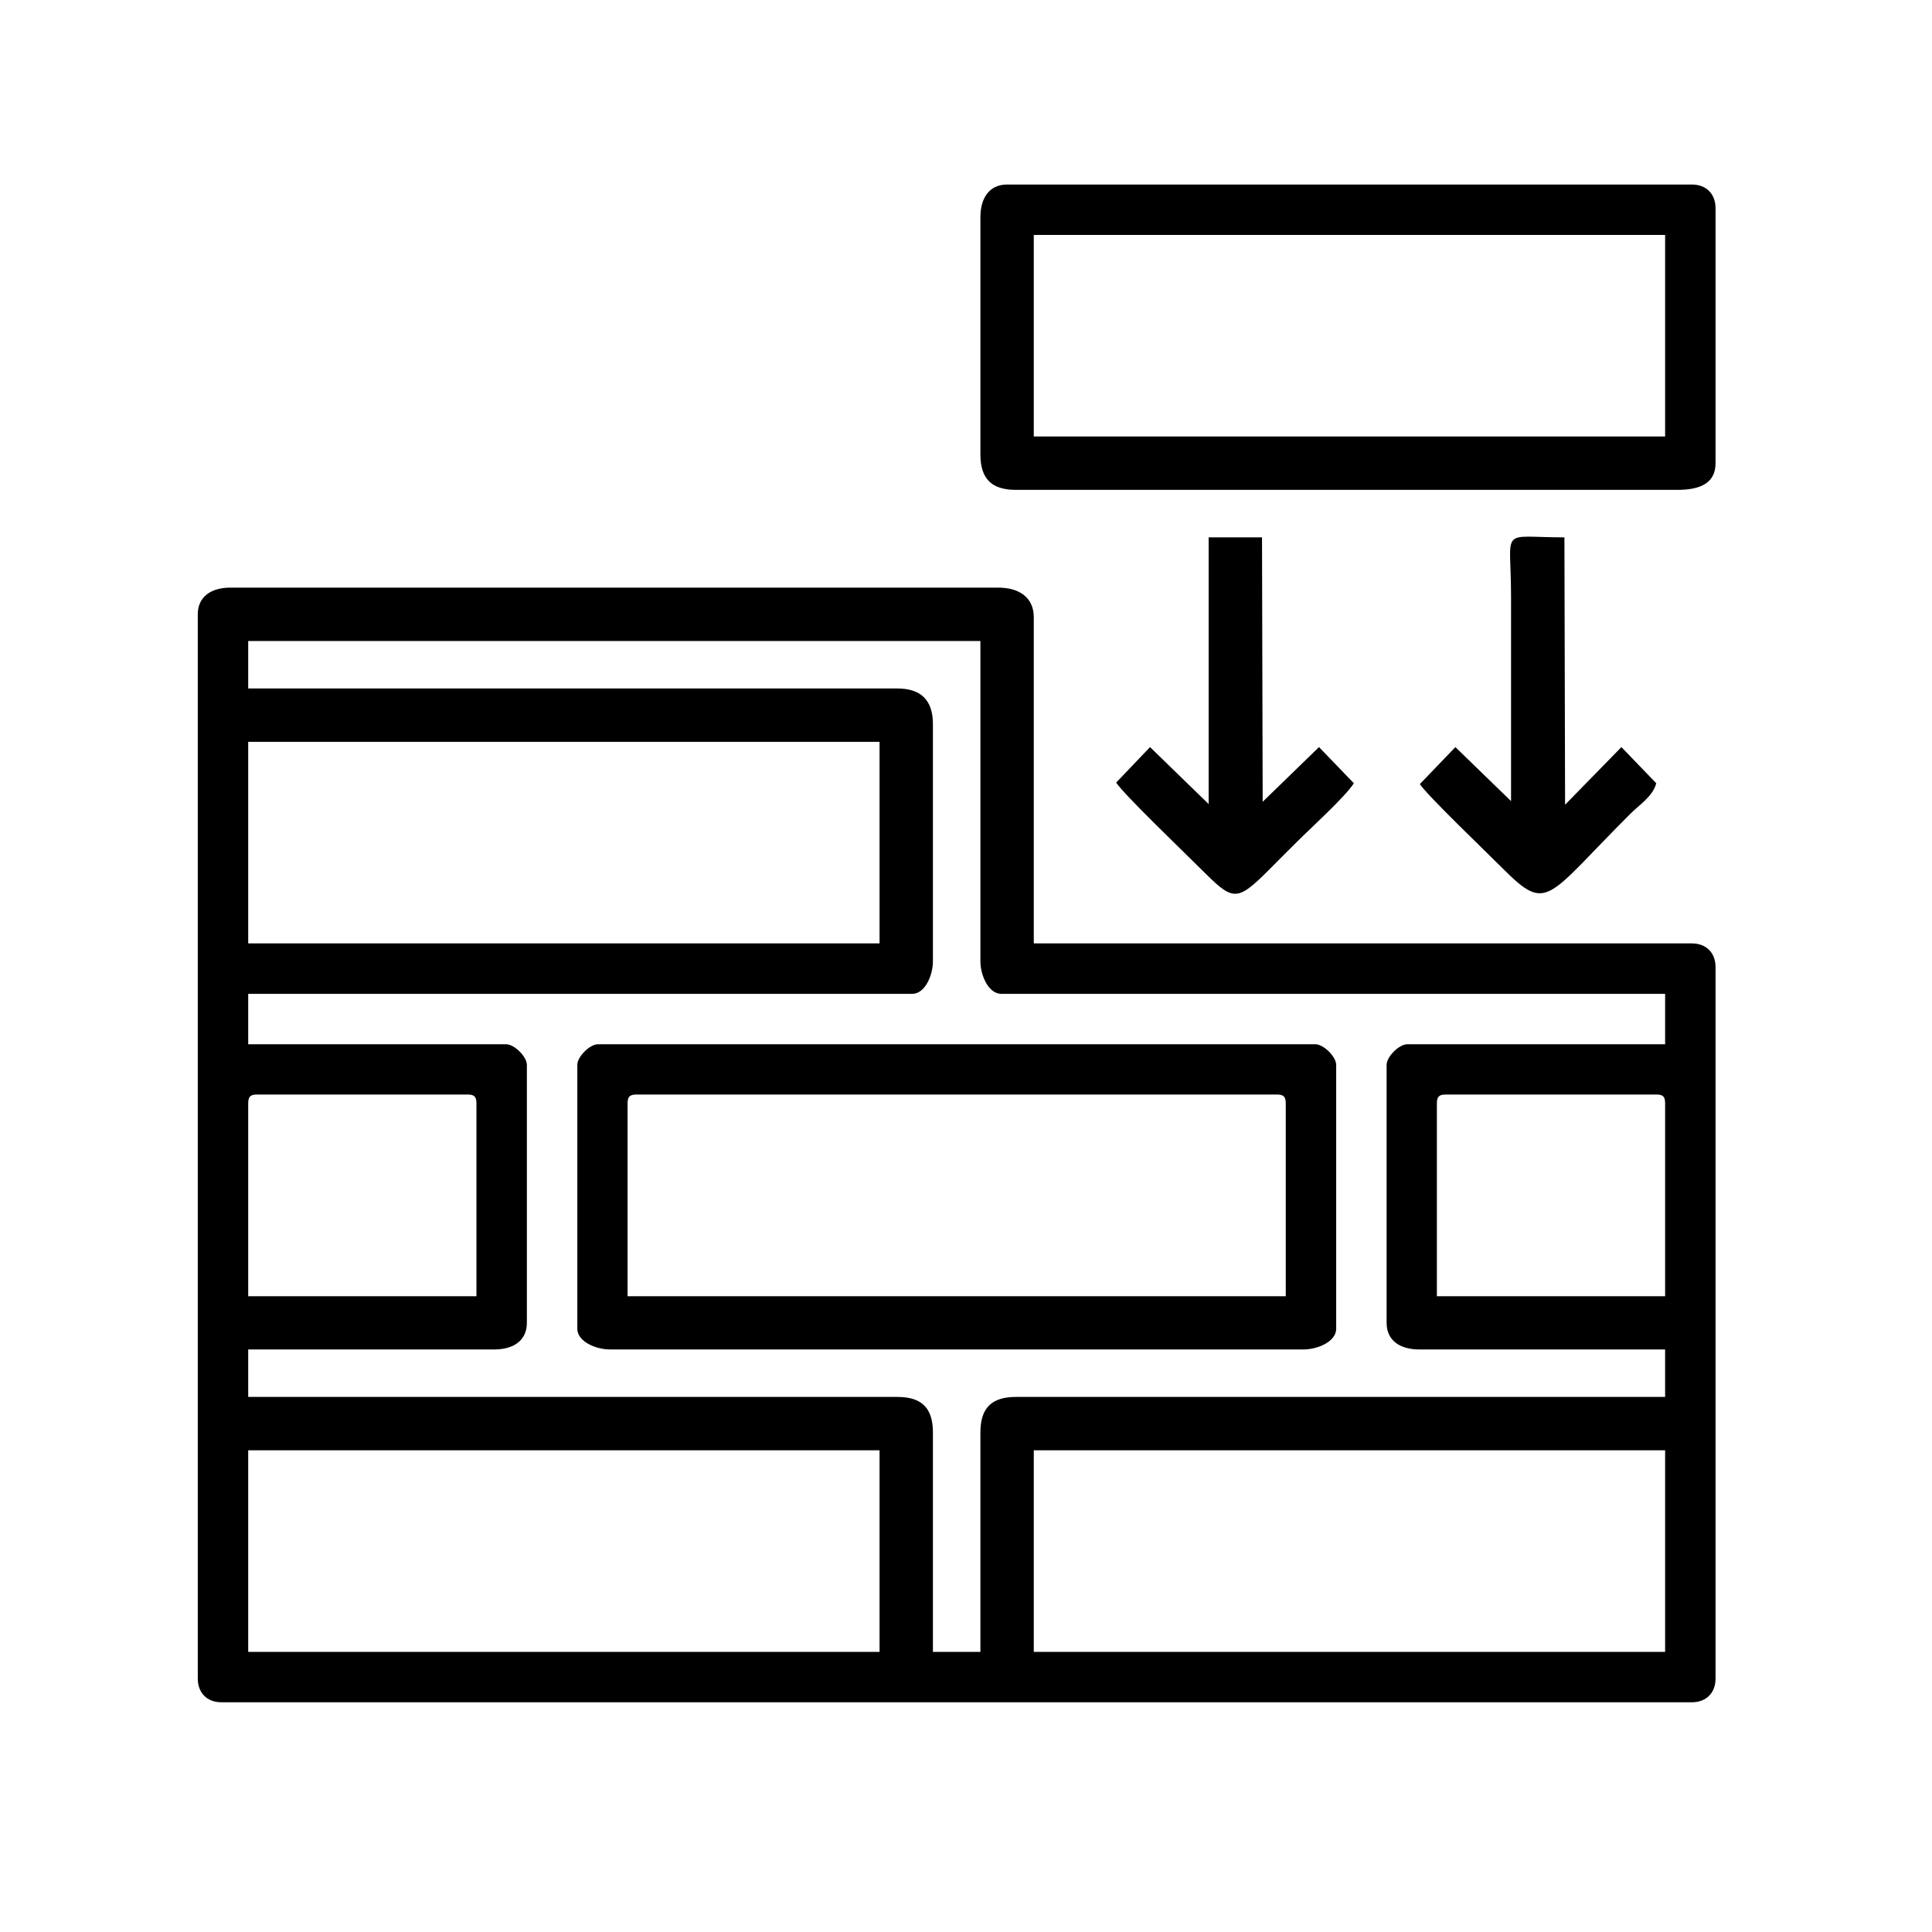 <?xml version="1.0" encoding="UTF-8"?>
<!DOCTYPE svg PUBLIC "-//W3C//DTD SVG 1.1//EN" "http://www.w3.org/Graphics/SVG/1.1/DTD/svg11.dtd">
<!-- Creator: CorelDRAW -->
<svg xmlns="http://www.w3.org/2000/svg" xml:space="preserve" width="118px" height="118px" version="1.1" style="shape-rendering:geometricPrecision; text-rendering:geometricPrecision; image-rendering:optimizeQuality; fill-rule:evenodd; clip-rule:evenodd"
viewBox="0 0 118 118"
 xmlns:xlink="http://www.w3.org/1999/xlink"
 xmlns:xodm="http://www.corel.com/coreldraw/odm/2003">
 <defs>
  <style type="text/css">
   <![CDATA[
    .fil0 {fill:black}
   ]]>
  </style>
 </defs>
 <g id="Layer_x0020_1">
  <g id="_105553697644800">
   <path class="fil0" d="M63.14 88.58l38.56 0 0 12.31 -38.56 0 0 -12.31zm-47.98 0l38.56 0 0 12.31 -38.56 0 0 -12.31zm72.6 -21.18c0,-0.42 0.13,-0.55 0.55,-0.55l12.85 0c0.42,0 0.54,0.13 0.54,0.55l0 11.77 -13.94 0 0 -11.77zm-72.6 0c0,-0.42 0.13,-0.55 0.54,-0.55l12.86 0c0.41,0 0.54,0.13 0.54,0.55l0 11.77 -13.94 0 0 -11.77zm0 -22.09l38.56 0 0 12.31 -38.56 0 0 -12.31zm0 -6.16l44.72 0 0 19.56c0,0.87 0.5,1.99 1.27,1.99l40.55 0 0 3.08 -15.75 0c-0.5,0 -1.26,0.76 -1.26,1.26l0 15.75c0,1.12 0.86,1.63 1.99,1.63l15.02 0 0 2.9 -39.65 0c-1.49,0 -2.17,0.68 -2.17,2.17l0 13.4 -2.9 0 0 -13.4c0,-1.49 -0.68,-2.17 -2.17,-2.17l-39.65 0 0 -2.9 15.03 0c1.13,0 1.99,-0.51 1.99,-1.63l0 -15.75c0,-0.5 -0.76,-1.26 -1.27,-1.26l-15.75 0 0 -3.08 40.56 0c0.77,0 1.26,-1.12 1.26,-1.99l0 -14.49c0,-1.45 -0.73,-2.17 -2.17,-2.17l-39.65 0 0 -2.9zm-3.08 -1.63l0 65c0,0.88 0.57,1.45 1.45,1.45l89.8 0c0.88,0 1.45,-0.57 1.45,-1.45l0 -43.45c0,-0.88 -0.57,-1.45 -1.45,-1.45l-40.19 0 0 -19.92c0,-1.23 -0.92,-1.81 -2.17,-1.81l-46.9 0c-1.13,0 -1.99,0.52 -1.99,1.63z"/>
   <path class="fil0" d="M38.33 67.4c0,-0.42 0.13,-0.55 0.55,-0.55l39.11 0c0.41,0 0.54,0.13 0.54,0.55l0 11.77 -40.2 0 0 -11.77zm-3.07 -2.36l0 16.12c0,0.77 1.12,1.26 1.99,1.26l42.36 0c0.88,0 2,-0.49 2,-1.26l0 -16.12c0,-0.5 -0.77,-1.26 -1.27,-1.26l-43.82 0c-0.5,0 -1.26,0.76 -1.26,1.26z"/>
   <path class="fil0" d="M63.14 14.35l38.56 0 0 12.31 -38.56 0 0 -12.31zm-3.26 -1.09l0 14.49c0,1.49 0.68,2.17 2.17,2.17l40.38 0c1.3,0 2.35,-0.34 2.35,-1.63l0 -15.57c0,-0.88 -0.57,-1.45 -1.45,-1.45l-41.82 0c-1.11,0 -1.63,0.86 -1.63,1.99z"/>
   <path class="fil0" d="M92.29 48.93l-3.4 -3.3 -2.17 2.26c0.46,0.7 3.99,4.08 5.07,5.16 2.75,2.75 2.63,1.8 7.79,-3.35 0.56,-0.56 1.36,-1.05 1.58,-1.86l-2.13 -2.21 -3.44 3.52 -0.04 -16.33c-4.04,0 -3.26,-0.71 -3.26,3.62l0 12.49z"/>
   <path class="fil0" d="M73.82 49.11l-3.58 -3.48 -2.07 2.17c0.53,0.78 4.03,4.13 5.15,5.25 1.98,1.97 2.16,2.1 4.17,0.09 0.61,-0.62 1.1,-1.1 1.72,-1.72 0.9,-0.9 2.88,-2.68 3.48,-3.58l-2.13 -2.21 -3.44 3.34 -0.04 -16.15 -3.26 0 0 16.29z"/>
  </g>
 </g>
</svg>
